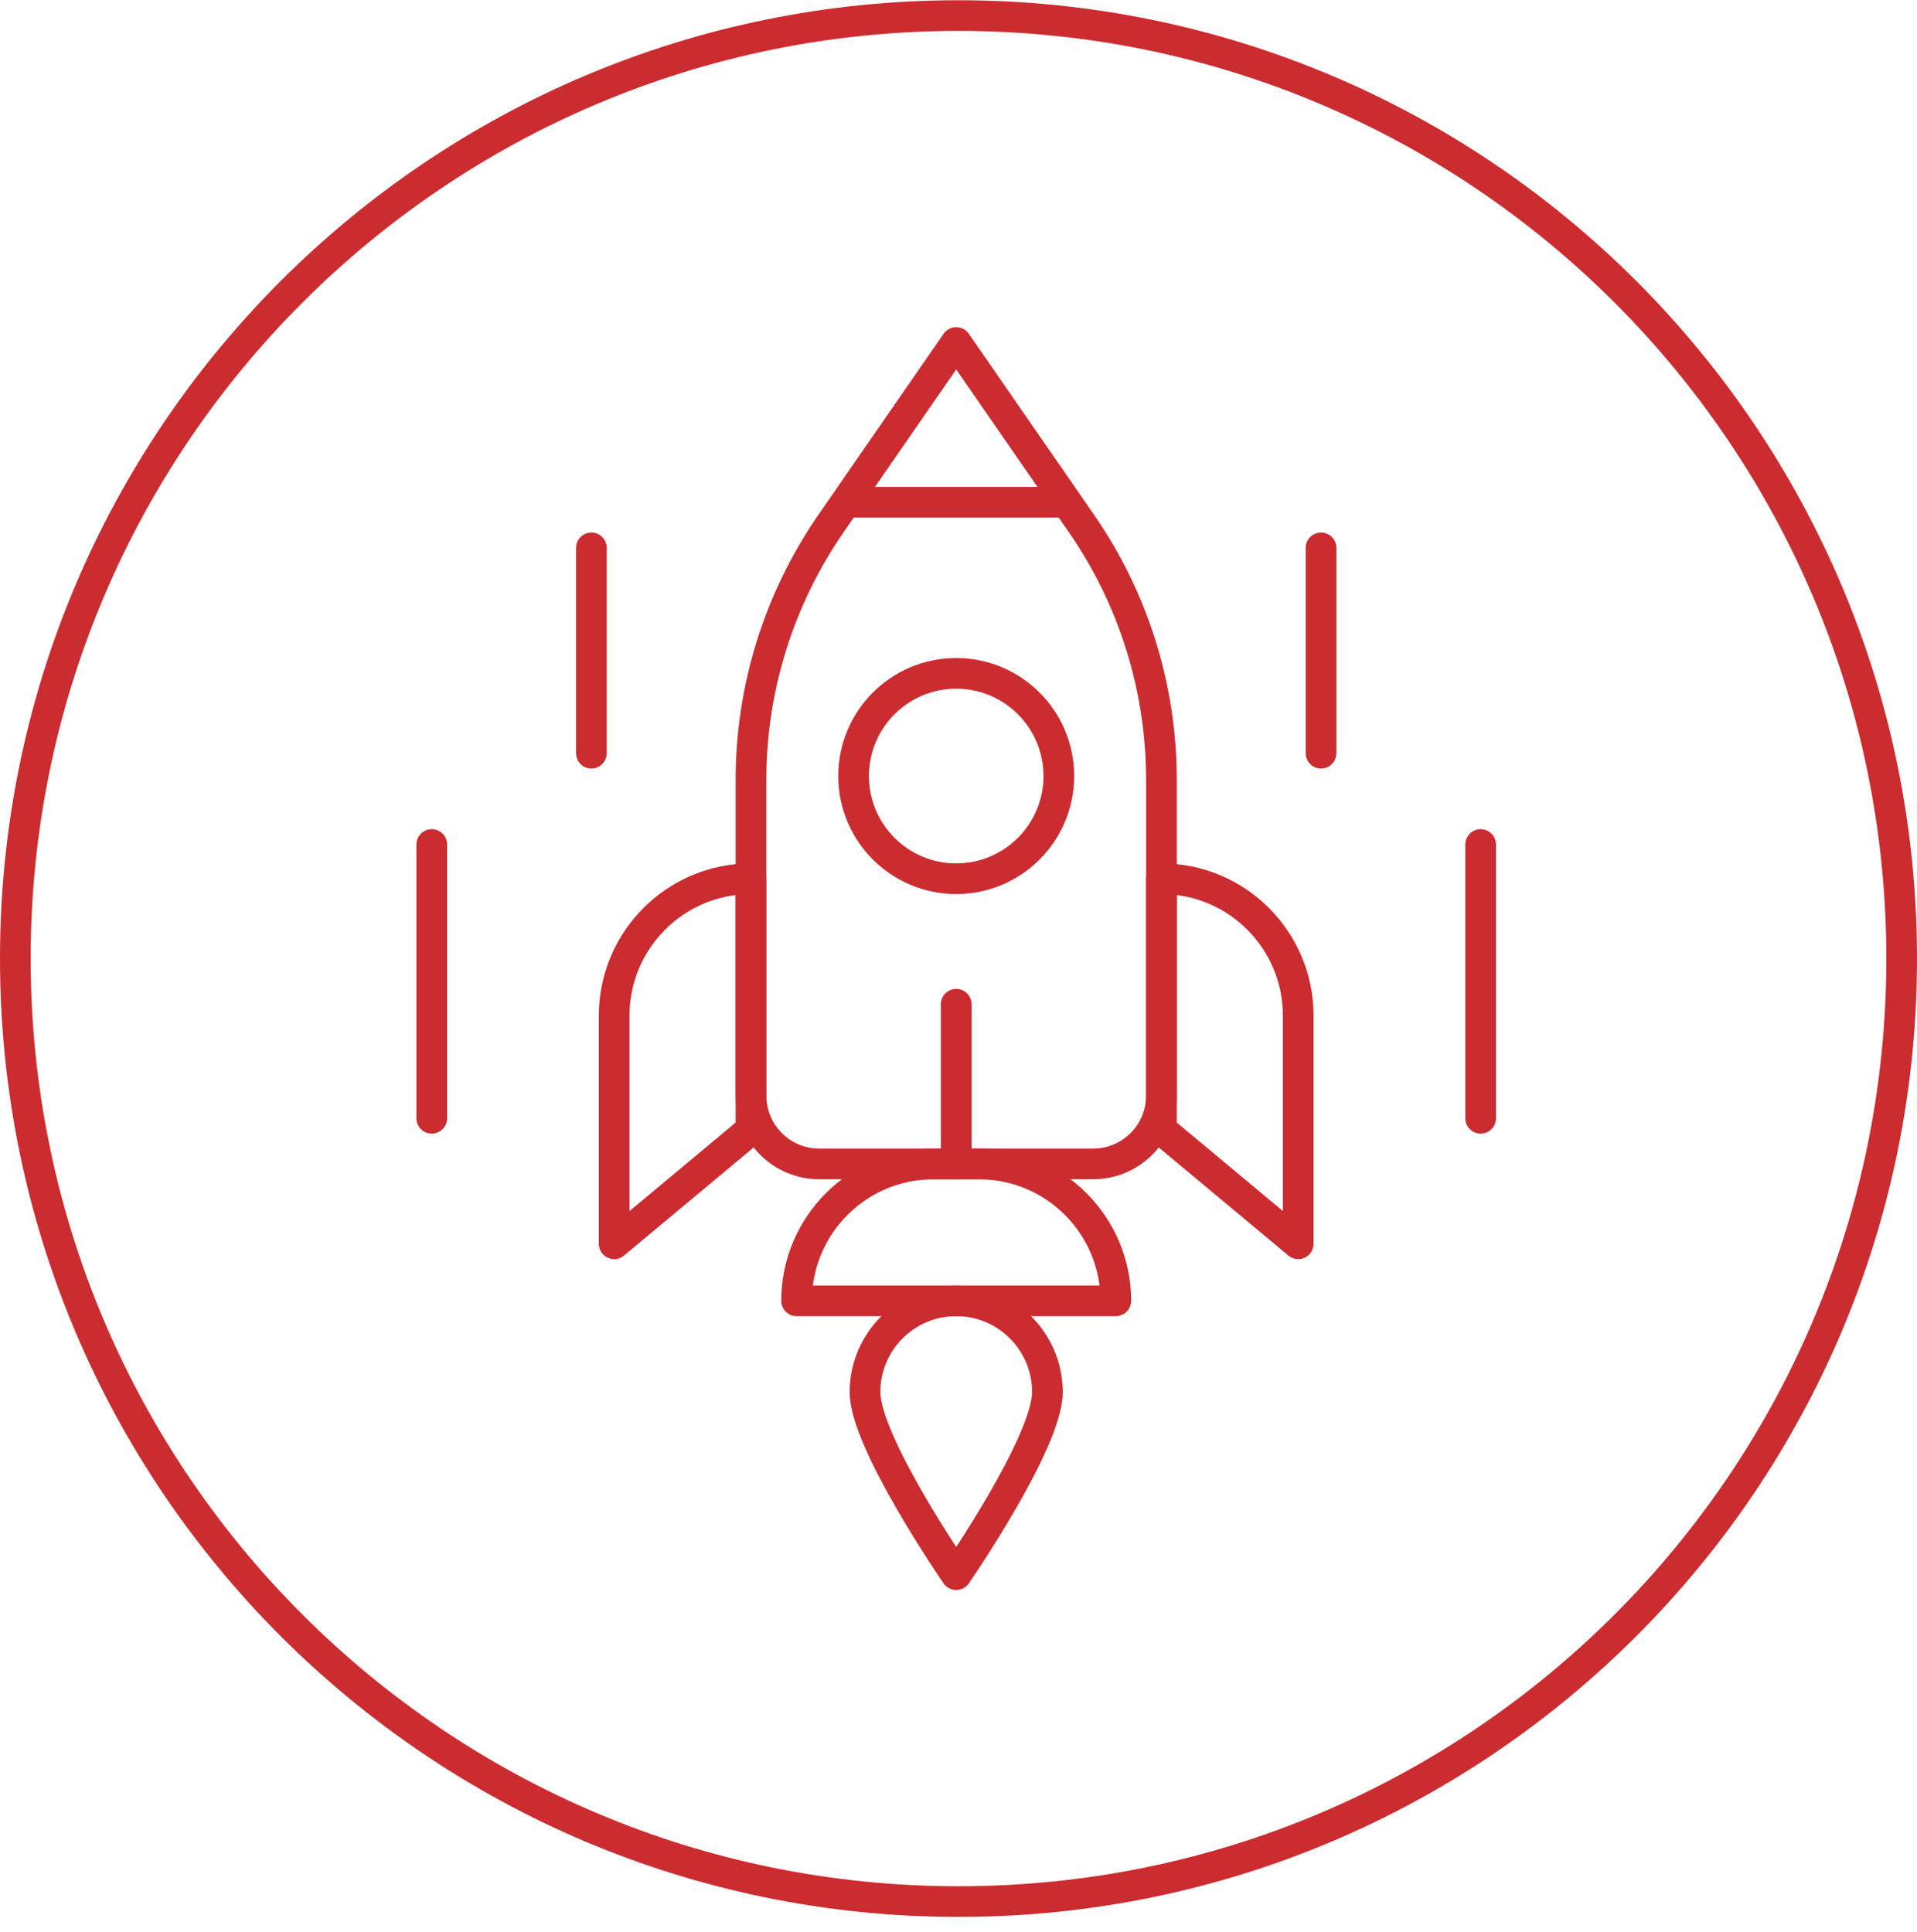 <svg width="125" height="126" viewBox="0 0 125 126" fill="none" xmlns="http://www.w3.org/2000/svg">
<path d="M124 62.516C124 96.482 96.466 124.016 62.5 124.016C28.535 124.016 1 96.482 1 62.516C1 28.551 28.535 1.016 62.5 1.016C96.466 1.016 124 28.551 124 62.516Z" stroke="#CB2C30" stroke-width="2"/>
<path d="M75.732 71.445V50.849C75.732 44.882 73.918 39.049 70.513 34.138L62.35 22.337L54.188 34.138C50.797 39.049 48.969 44.882 48.969 50.849V71.445C48.969 73.915 50.961 75.909 53.429 75.909H71.271C73.739 75.909 75.732 73.915 75.732 71.445Z" stroke="#CB2C30" stroke-width="2" stroke-linecap="round" stroke-linejoin="round"/>
<path d="M62.351 57.308C66.046 57.308 69.042 54.31 69.042 50.611C69.042 46.913 66.046 43.915 62.351 43.915C58.656 43.915 55.66 46.913 55.66 50.611C55.66 54.31 58.656 57.308 62.351 57.308Z" stroke="#CB2C30" stroke-width="2" stroke-linecap="round" stroke-linejoin="round"/>
<path d="M62.351 75.909V65.492" stroke="#CB2C30" stroke-width="2" stroke-linecap="round" stroke-linejoin="round"/>
<path d="M84.652 81.117L75.731 73.677V57.308C80.653 57.308 84.652 61.311 84.652 66.236V81.117Z" stroke="#CB2C30" stroke-width="2" stroke-linecap="round" stroke-linejoin="round"/>
<path d="M40.048 81.117L48.969 73.677V57.308C44.047 57.308 40.048 61.311 40.048 66.236V81.117Z" stroke="#CB2C30" stroke-width="2" stroke-linecap="round" stroke-linejoin="round"/>
<path d="M55.66 32.754H69.042" stroke="#CB2C30" stroke-width="2" stroke-linecap="round" stroke-linejoin="round"/>
<path d="M63.837 75.909H60.863C55.942 75.909 51.942 79.912 51.942 84.837H72.758C72.758 79.912 68.758 75.909 63.837 75.909Z" stroke="#CB2C30" stroke-width="2" stroke-linecap="round" stroke-linejoin="round"/>
<path d="M86.14 35.73V49.123" stroke="#CB2C30" stroke-width="2" stroke-linecap="round" stroke-linejoin="round"/>
<path d="M96.547 55.076V72.933" stroke="#CB2C30" stroke-width="2" stroke-linecap="round" stroke-linejoin="round"/>
<path d="M38.562 35.73V49.123" stroke="#CB2C30" stroke-width="2" stroke-linecap="round" stroke-linejoin="round"/>
<path d="M28.153 55.076V72.933" stroke="#CB2C30" stroke-width="2" stroke-linecap="round" stroke-linejoin="round"/>
<path d="M68.298 90.79C68.298 87.501 65.636 84.837 62.351 84.837C59.065 84.837 56.403 87.501 56.403 90.79C56.403 94.079 62.351 102.695 62.351 102.695C62.351 102.695 68.298 94.079 68.298 90.79Z" stroke="#CB2C30" stroke-width="2" stroke-linecap="round" stroke-linejoin="round"/>
</svg>

